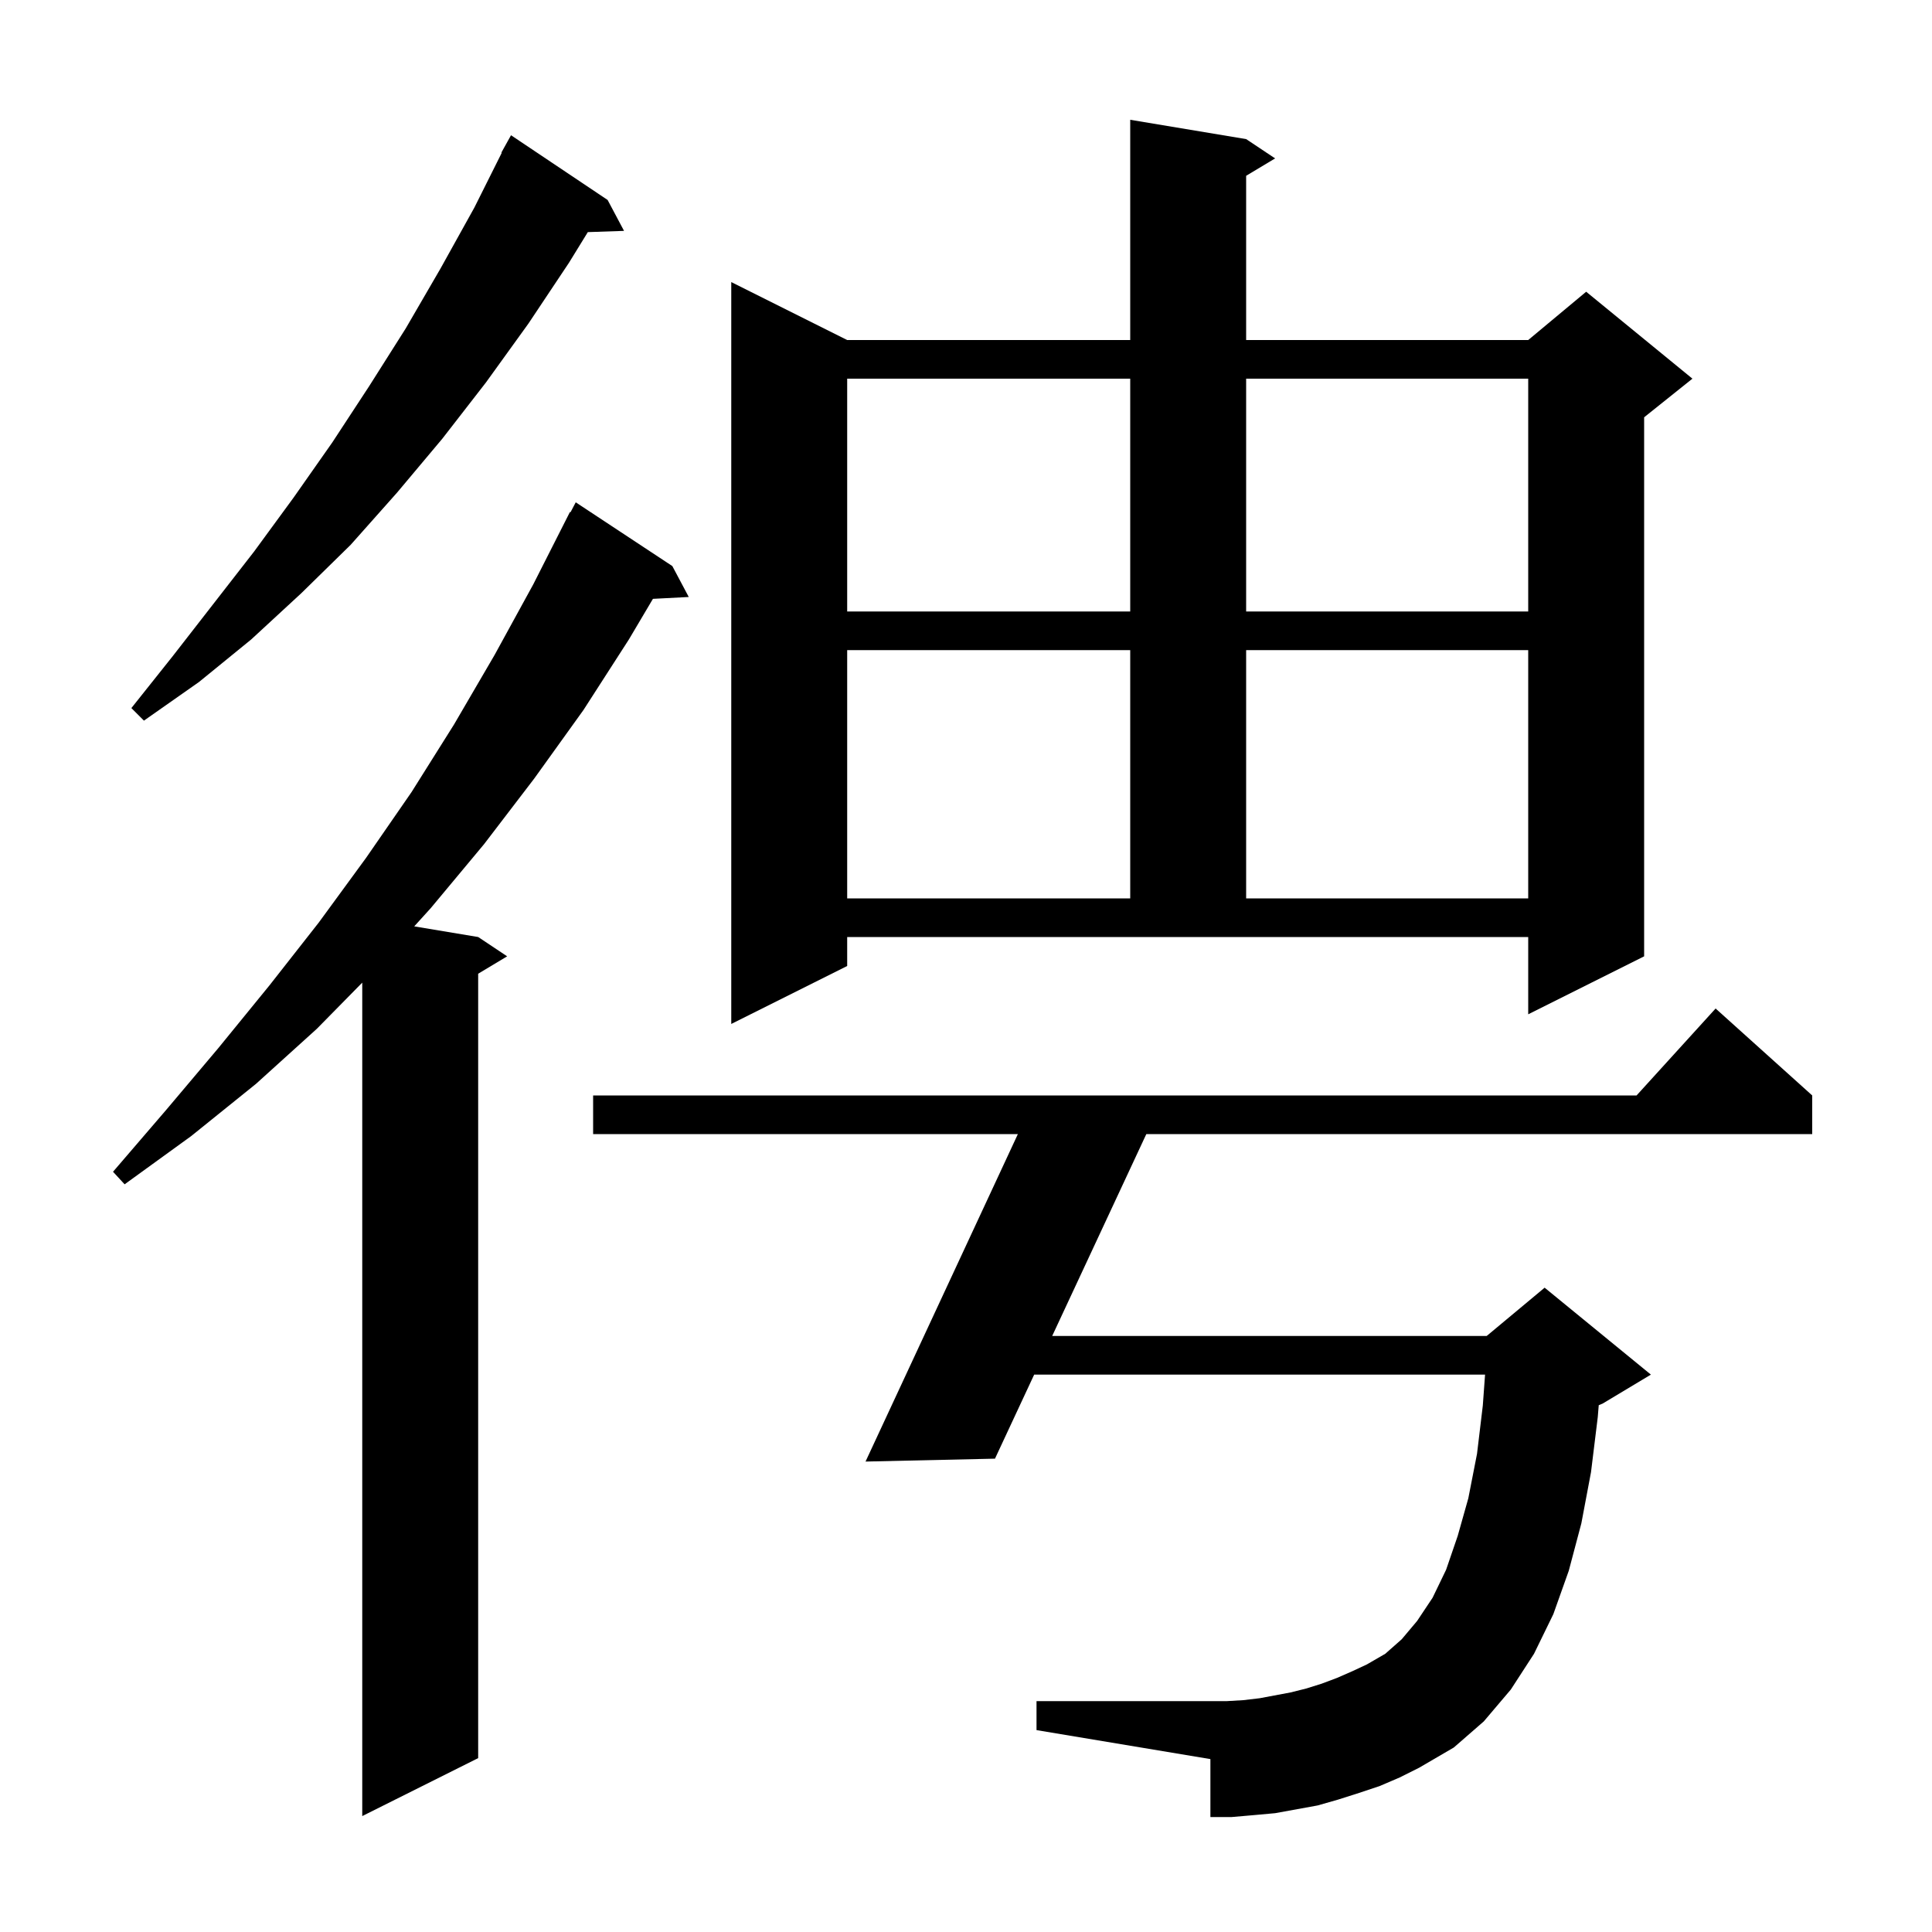 <svg xmlns="http://www.w3.org/2000/svg" xmlns:xlink="http://www.w3.org/1999/xlink" version="1.1" baseProfile="full" viewBox="0 0 200 200" width="200" height="200"><g fill="currentColor"><path d="M 69.6 58.6 L 71.3 61.8 L 67.592 61.992 L 65.1 66.2 L 60.4 73.5 L 55.3 80.6 L 50.1 87.4 L 44.6 94.0 L 42.881 95.897 L 49.5 97.0 L 52.5 99.0 L 49.5 100.8 L 49.5 182.0 L 37.5 188.0 L 37.5 101.722 L 32.8 106.5 L 26.5 112.2 L 19.8 117.6 L 12.9 122.6 L 11.7 121.3 L 17.2 114.9 L 22.6 108.5 L 27.9 102.0 L 33.0 95.5 L 37.9 88.8 L 42.6 82.0 L 47.0 75.0 L 51.2 67.8 L 55.2 60.5 L 59.0 53.0 L 59.058 53.03 L 59.6 52.0 Z M 142.8 184.9 L 140.7 185.6 L 138.5 186.3 L 136.4 186.9 L 132.0 187.7 L 129.8 187.9 L 127.5 188.1 L 125.3 188.1 L 125.3 182.1 L 107.3 179.1 L 107.3 176.1 L 127.0 176.1 L 128.7 176.0 L 130.4 175.8 L 133.6 175.2 L 135.2 174.8 L 136.8 174.3 L 138.4 173.7 L 140.0 173.0 L 141.5 172.3 L 143.4 171.2 L 145.1 169.7 L 146.7 167.8 L 148.3 165.4 L 149.7 162.5 L 150.9 159.0 L 152.0 155.1 L 152.9 150.5 L 153.5 145.5 L 153.733 142.3 L 107.057 142.3 L 103.0 151.0 L 89.6 151.3 L 105.37 117.4 L 61.4 117.4 L 61.4 113.4 L 169.418 113.4 L 177.6 104.4 L 187.6 113.4 L 187.6 117.4 L 118.667 117.4 L 108.922 138.3 L 153.9 138.3 L 159.9 133.3 L 170.9 142.3 L 165.9 145.3 L 165.501 145.466 L 165.4 146.7 L 164.7 152.4 L 163.7 157.7 L 162.4 162.6 L 160.8 167.1 L 158.8 171.2 L 156.4 174.9 L 153.6 178.2 L 150.5 180.9 L 146.9 183.0 L 144.9 184.0 Z M 87.7 100.0 L 75.7 106.0 L 75.7 29.2 L 87.7 35.2 L 117.0 35.2 L 117.0 12.4 L 129.0 14.4 L 132.0 16.4 L 129.0 18.2 L 129.0 35.2 L 158.2 35.2 L 164.2 30.2 L 175.2 39.2 L 170.2 43.2 L 170.2 99.0 L 158.2 105.0 L 158.2 97.0 L 87.7 97.0 Z M 87.7 67.3 L 87.7 93.0 L 117.0 93.0 L 117.0 67.3 Z M 129.0 67.3 L 129.0 93.0 L 158.2 93.0 L 158.2 67.3 Z M 62.9 20.7 L 64.6 23.9 L 60.851 24.029 L 58.9 27.2 L 54.7 33.5 L 50.3 39.6 L 45.8 45.4 L 41.1 51.0 L 36.3 56.4 L 31.2 61.4 L 26.0 66.2 L 20.6 70.6 L 14.9 74.6 L 13.6 73.3 L 17.9 67.9 L 26.3 57.1 L 30.4 51.5 L 34.4 45.8 L 38.2 40.0 L 42.0 34.0 L 45.6 27.8 L 49.1 21.5 L 51.941 15.818 L 51.9 15.8 L 52.9 14.0 Z M 87.7 39.2 L 87.7 63.3 L 117.0 63.3 L 117.0 39.2 Z M 129.0 39.2 L 129.0 63.3 L 158.2 63.3 L 158.2 39.2 Z "/></g></svg>